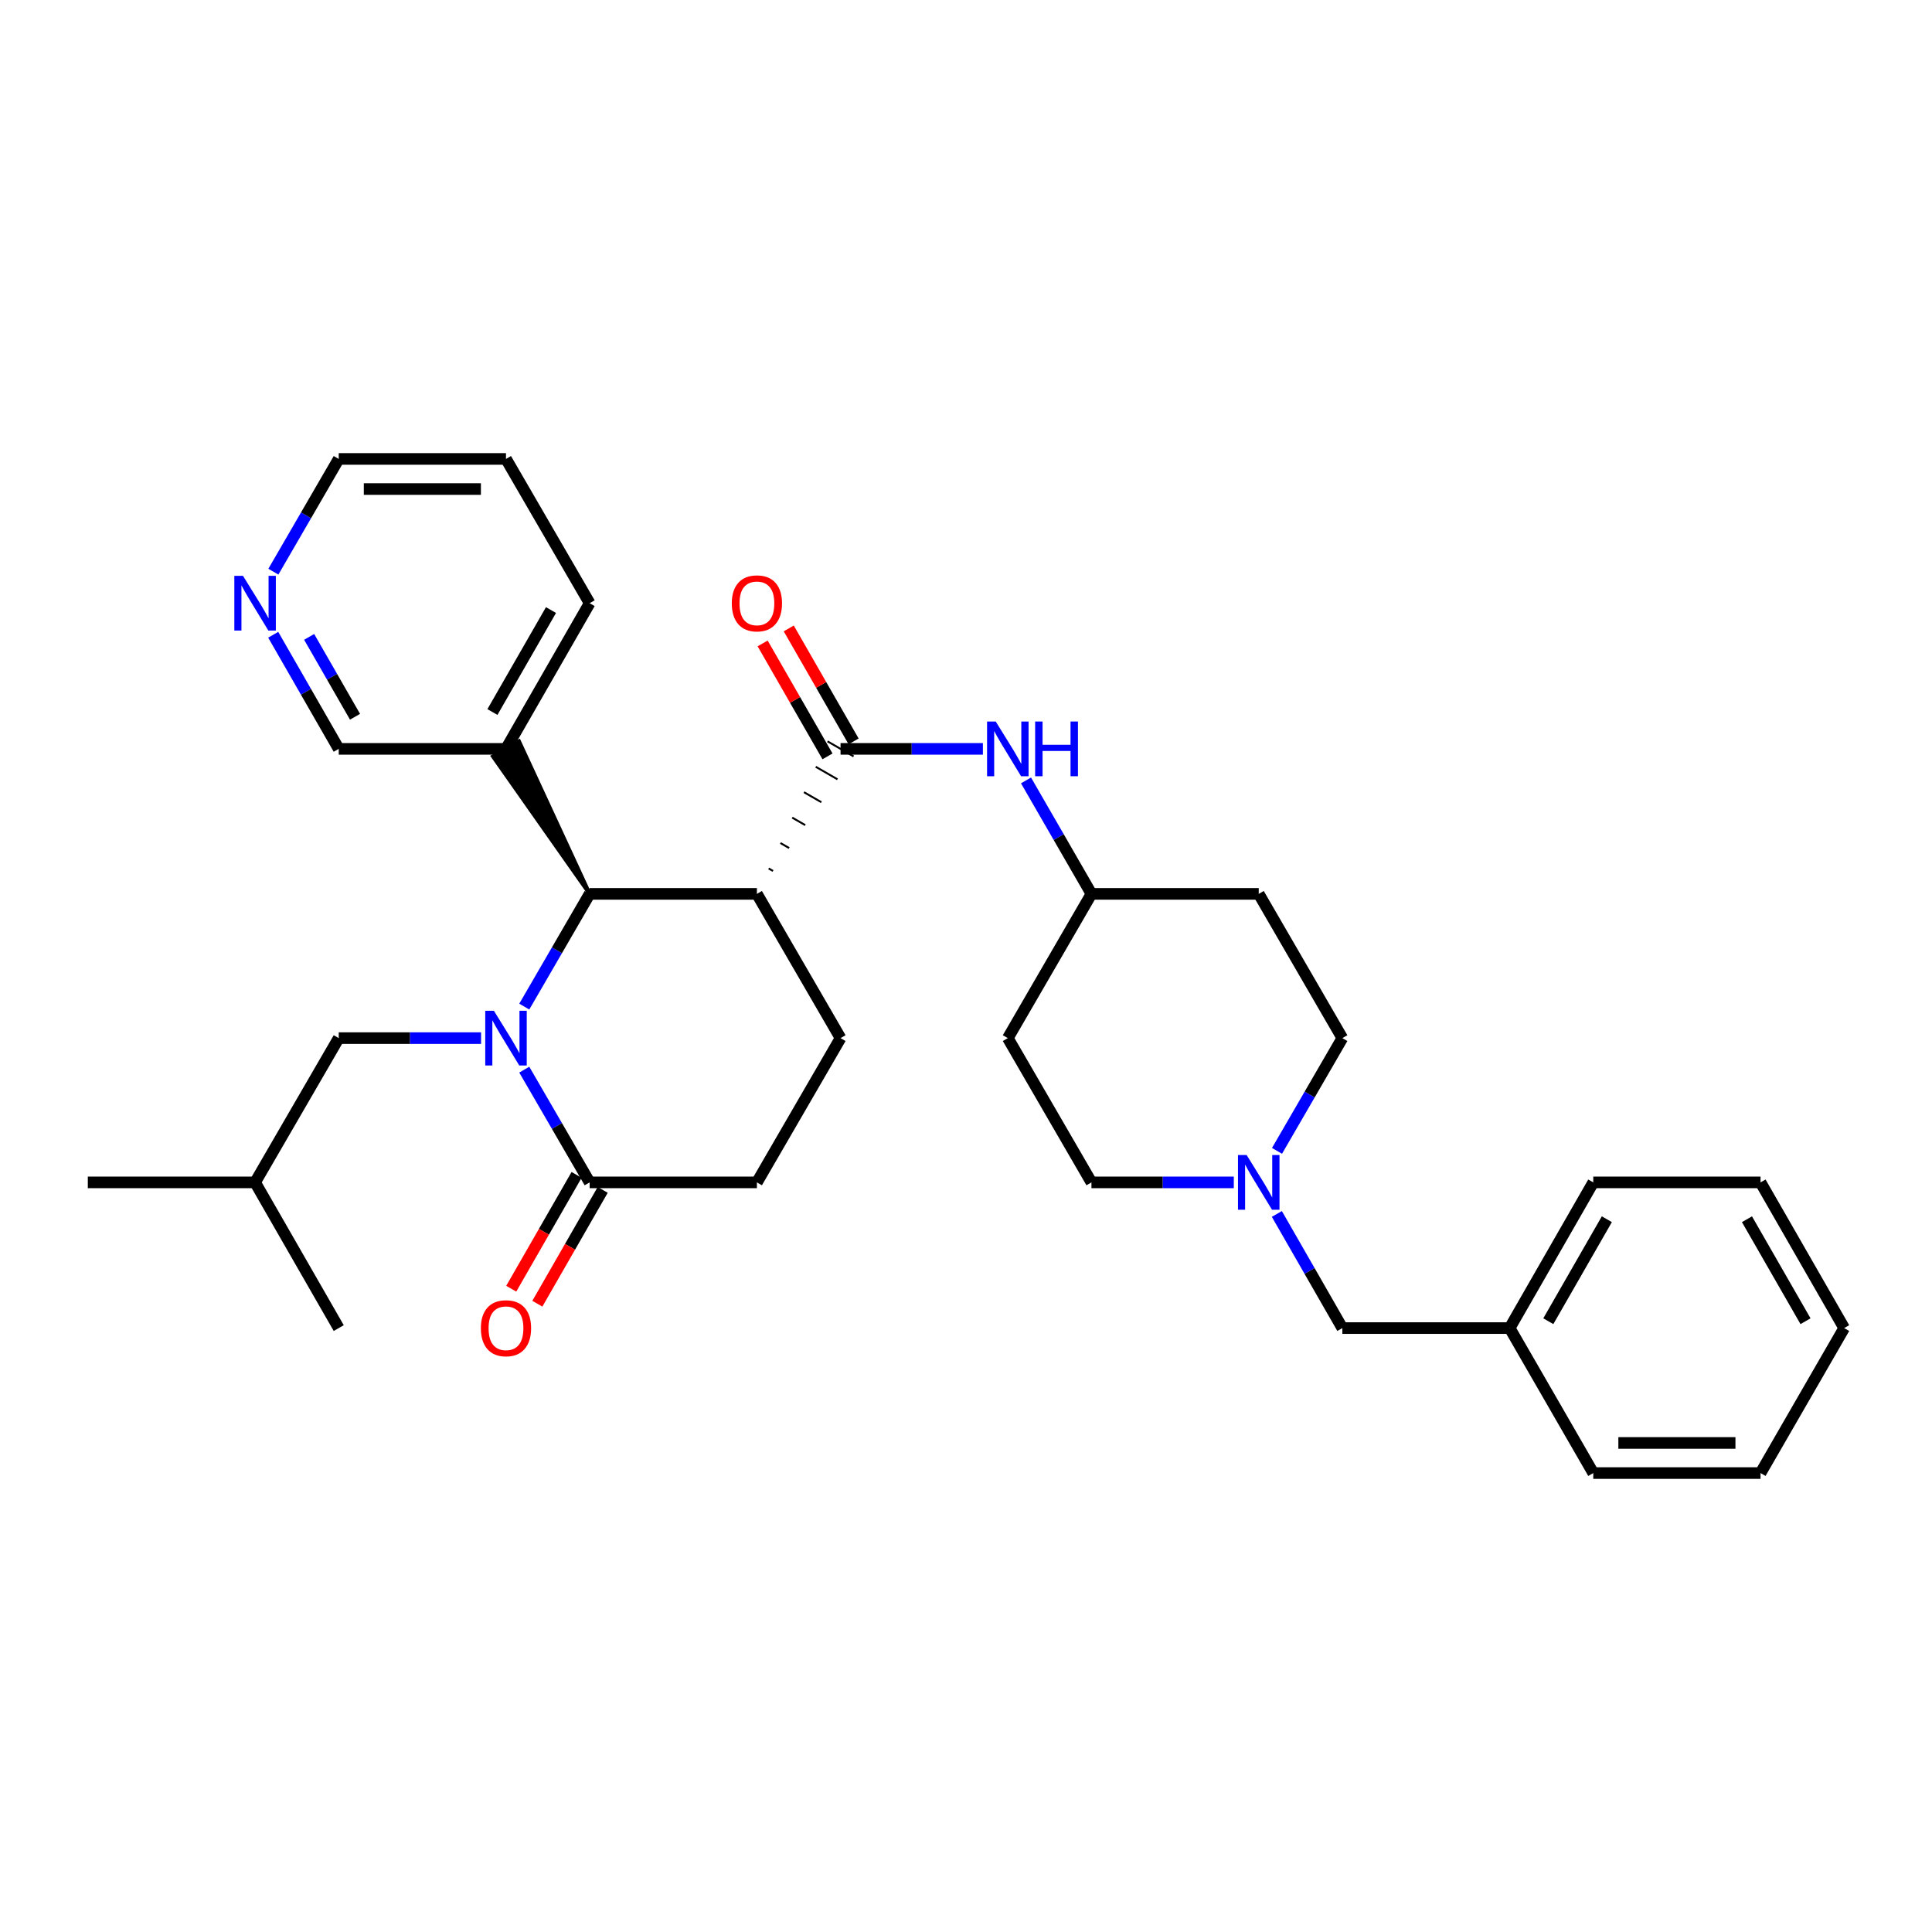 <?xml version='1.0' encoding='iso-8859-1'?>
<svg version='1.1' baseProfile='full'
              xmlns='http://www.w3.org/2000/svg'
                      xmlns:rdkit='http://www.rdkit.org/xml'
                      xmlns:xlink='http://www.w3.org/1999/xlink'
                  xml:space='preserve'
width='1000px' height='1000px' viewBox='0 0 1000 1000'>
<!-- END OF HEADER -->
<rect style='opacity:1.0;fill:#FFFFFF;stroke:none' width='1000' height='1000' x='0' y='0'> </rect>
<path class='bond-1' d='M 271.364,521.011 L 288.283,491.841' style='fill:none;fill-rule:evenodd;stroke:#0000FF;stroke-width:6px;stroke-linecap:butt;stroke-linejoin:miter;stroke-opacity:1' />
<path class='bond-1' d='M 288.283,491.841 L 305.202,462.672' style='fill:none;fill-rule:evenodd;stroke:#000000;stroke-width:6px;stroke-linecap:butt;stroke-linejoin:miter;stroke-opacity:1' />
<path class='bond-3' d='M 271.362,553.646 L 288.282,582.824' style='fill:none;fill-rule:evenodd;stroke:#0000FF;stroke-width:6px;stroke-linecap:butt;stroke-linejoin:miter;stroke-opacity:1' />
<path class='bond-3' d='M 288.282,582.824 L 305.202,612.002' style='fill:none;fill-rule:evenodd;stroke:#000000;stroke-width:6px;stroke-linecap:butt;stroke-linejoin:miter;stroke-opacity:1' />
<path class='bond-7' d='M 248.995,537.328 L 212.162,537.328' style='fill:none;fill-rule:evenodd;stroke:#0000FF;stroke-width:6px;stroke-linecap:butt;stroke-linejoin:miter;stroke-opacity:1' />
<path class='bond-7' d='M 212.162,537.328 L 175.328,537.328' style='fill:none;fill-rule:evenodd;stroke:#000000;stroke-width:6px;stroke-linecap:butt;stroke-linejoin:miter;stroke-opacity:1' />
<path class='bond-0' d='M 391.773,462.672 L 305.202,462.672' style='fill:none;fill-rule:evenodd;stroke:#000000;stroke-width:6px;stroke-linecap:butt;stroke-linejoin:miter;stroke-opacity:1' />
<path class='bond-2' d='M 400.114,450.812 L 397.864,449.514' style='fill:none;fill-rule:evenodd;stroke:#000000;stroke-width:1.0px;stroke-linecap:butt;stroke-linejoin:miter;stroke-opacity:1' />
<path class='bond-2' d='M 408.455,438.951 L 403.954,436.356' style='fill:none;fill-rule:evenodd;stroke:#000000;stroke-width:1.0px;stroke-linecap:butt;stroke-linejoin:miter;stroke-opacity:1' />
<path class='bond-2' d='M 416.796,427.091 L 410.045,423.197' style='fill:none;fill-rule:evenodd;stroke:#000000;stroke-width:1.0px;stroke-linecap:butt;stroke-linejoin:miter;stroke-opacity:1' />
<path class='bond-2' d='M 425.136,415.231 L 416.136,410.039' style='fill:none;fill-rule:evenodd;stroke:#000000;stroke-width:1.0px;stroke-linecap:butt;stroke-linejoin:miter;stroke-opacity:1' />
<path class='bond-2' d='M 433.477,403.371 L 422.226,396.881' style='fill:none;fill-rule:evenodd;stroke:#000000;stroke-width:1.0px;stroke-linecap:butt;stroke-linejoin:miter;stroke-opacity:1' />
<path class='bond-2' d='M 441.818,391.511 L 428.317,383.723' style='fill:none;fill-rule:evenodd;stroke:#000000;stroke-width:1.0px;stroke-linecap:butt;stroke-linejoin:miter;stroke-opacity:1' />
<path class='bond-32' d='M 391.773,462.672 L 435.067,537.328' style='fill:none;fill-rule:evenodd;stroke:#000000;stroke-width:6px;stroke-linecap:butt;stroke-linejoin:miter;stroke-opacity:1' />
<path class='bond-8' d='M 305.202,462.672 L 268.649,383.723 L 255.149,391.511 Z' style='fill:#000000;fill-rule:evenodd;fill-opacity:1;stroke:#000000;stroke-width:2px;stroke-linecap:butt;stroke-linejoin:miter;stroke-opacity:1;' />
<path class='bond-4' d='M 435.067,387.617 L 471.905,387.617' style='fill:none;fill-rule:evenodd;stroke:#000000;stroke-width:6px;stroke-linecap:butt;stroke-linejoin:miter;stroke-opacity:1' />
<path class='bond-4' d='M 471.905,387.617 L 508.743,387.617' style='fill:none;fill-rule:evenodd;stroke:#0000FF;stroke-width:6px;stroke-linecap:butt;stroke-linejoin:miter;stroke-opacity:1' />
<path class='bond-10' d='M 441.826,383.737 L 425.04,354.503' style='fill:none;fill-rule:evenodd;stroke:#000000;stroke-width:6px;stroke-linecap:butt;stroke-linejoin:miter;stroke-opacity:1' />
<path class='bond-10' d='M 425.04,354.503 L 408.254,325.269' style='fill:none;fill-rule:evenodd;stroke:#FF0000;stroke-width:6px;stroke-linecap:butt;stroke-linejoin:miter;stroke-opacity:1' />
<path class='bond-10' d='M 428.309,391.497 L 411.524,362.264' style='fill:none;fill-rule:evenodd;stroke:#000000;stroke-width:6px;stroke-linecap:butt;stroke-linejoin:miter;stroke-opacity:1' />
<path class='bond-10' d='M 411.524,362.264 L 394.738,333.03' style='fill:none;fill-rule:evenodd;stroke:#FF0000;stroke-width:6px;stroke-linecap:butt;stroke-linejoin:miter;stroke-opacity:1' />
<path class='bond-9' d='M 305.202,612.002 L 391.773,612.002' style='fill:none;fill-rule:evenodd;stroke:#000000;stroke-width:6px;stroke-linecap:butt;stroke-linejoin:miter;stroke-opacity:1' />
<path class='bond-11' d='M 298.444,608.121 L 281.529,637.579' style='fill:none;fill-rule:evenodd;stroke:#000000;stroke-width:6px;stroke-linecap:butt;stroke-linejoin:miter;stroke-opacity:1' />
<path class='bond-11' d='M 281.529,637.579 L 264.613,667.037' style='fill:none;fill-rule:evenodd;stroke:#FF0000;stroke-width:6px;stroke-linecap:butt;stroke-linejoin:miter;stroke-opacity:1' />
<path class='bond-11' d='M 311.96,615.883 L 295.045,645.341' style='fill:none;fill-rule:evenodd;stroke:#000000;stroke-width:6px;stroke-linecap:butt;stroke-linejoin:miter;stroke-opacity:1' />
<path class='bond-11' d='M 295.045,645.341 L 278.129,674.798' style='fill:none;fill-rule:evenodd;stroke:#FF0000;stroke-width:6px;stroke-linecap:butt;stroke-linejoin:miter;stroke-opacity:1' />
<path class='bond-13' d='M 531.063,403.943 L 547.998,433.307' style='fill:none;fill-rule:evenodd;stroke:#0000FF;stroke-width:6px;stroke-linecap:butt;stroke-linejoin:miter;stroke-opacity:1' />
<path class='bond-13' d='M 547.998,433.307 L 564.933,462.672' style='fill:none;fill-rule:evenodd;stroke:#000000;stroke-width:6px;stroke-linecap:butt;stroke-linejoin:miter;stroke-opacity:1' />
<path class='bond-5' d='M 435.067,537.328 L 391.773,612.002' style='fill:none;fill-rule:evenodd;stroke:#000000;stroke-width:6px;stroke-linecap:butt;stroke-linejoin:miter;stroke-opacity:1' />
<path class='bond-6' d='M 660.978,595.684 L 677.888,566.506' style='fill:none;fill-rule:evenodd;stroke:#0000FF;stroke-width:6px;stroke-linecap:butt;stroke-linejoin:miter;stroke-opacity:1' />
<path class='bond-6' d='M 677.888,566.506 L 694.798,537.328' style='fill:none;fill-rule:evenodd;stroke:#000000;stroke-width:6px;stroke-linecap:butt;stroke-linejoin:miter;stroke-opacity:1' />
<path class='bond-14' d='M 660.895,628.336 L 677.846,657.874' style='fill:none;fill-rule:evenodd;stroke:#0000FF;stroke-width:6px;stroke-linecap:butt;stroke-linejoin:miter;stroke-opacity:1' />
<path class='bond-14' d='M 677.846,657.874 L 694.798,687.412' style='fill:none;fill-rule:evenodd;stroke:#000000;stroke-width:6px;stroke-linecap:butt;stroke-linejoin:miter;stroke-opacity:1' />
<path class='bond-34' d='M 638.616,612.002 L 601.774,612.002' style='fill:none;fill-rule:evenodd;stroke:#0000FF;stroke-width:6px;stroke-linecap:butt;stroke-linejoin:miter;stroke-opacity:1' />
<path class='bond-34' d='M 601.774,612.002 L 564.933,612.002' style='fill:none;fill-rule:evenodd;stroke:#000000;stroke-width:6px;stroke-linecap:butt;stroke-linejoin:miter;stroke-opacity:1' />
<path class='bond-21' d='M 175.328,537.328 L 132.034,612.002' style='fill:none;fill-rule:evenodd;stroke:#000000;stroke-width:6px;stroke-linecap:butt;stroke-linejoin:miter;stroke-opacity:1' />
<path class='bond-19' d='M 261.899,387.617 L 175.328,387.617' style='fill:none;fill-rule:evenodd;stroke:#000000;stroke-width:6px;stroke-linecap:butt;stroke-linejoin:miter;stroke-opacity:1' />
<path class='bond-22' d='M 261.899,387.617 L 305.202,312.216' style='fill:none;fill-rule:evenodd;stroke:#000000;stroke-width:6px;stroke-linecap:butt;stroke-linejoin:miter;stroke-opacity:1' />
<path class='bond-22' d='M 254.879,368.545 L 285.191,315.764' style='fill:none;fill-rule:evenodd;stroke:#000000;stroke-width:6px;stroke-linecap:butt;stroke-linejoin:miter;stroke-opacity:1' />
<path class='bond-12' d='M 141.413,328.55 L 158.371,358.083' style='fill:none;fill-rule:evenodd;stroke:#0000FF;stroke-width:6px;stroke-linecap:butt;stroke-linejoin:miter;stroke-opacity:1' />
<path class='bond-12' d='M 158.371,358.083 L 175.328,387.617' style='fill:none;fill-rule:evenodd;stroke:#000000;stroke-width:6px;stroke-linecap:butt;stroke-linejoin:miter;stroke-opacity:1' />
<path class='bond-12' d='M 160.016,329.649 L 171.887,350.322' style='fill:none;fill-rule:evenodd;stroke:#0000FF;stroke-width:6px;stroke-linecap:butt;stroke-linejoin:miter;stroke-opacity:1' />
<path class='bond-12' d='M 171.887,350.322 L 183.757,370.996' style='fill:none;fill-rule:evenodd;stroke:#000000;stroke-width:6px;stroke-linecap:butt;stroke-linejoin:miter;stroke-opacity:1' />
<path class='bond-33' d='M 141.495,295.898 L 158.412,266.72' style='fill:none;fill-rule:evenodd;stroke:#0000FF;stroke-width:6px;stroke-linecap:butt;stroke-linejoin:miter;stroke-opacity:1' />
<path class='bond-33' d='M 158.412,266.72 L 175.328,237.542' style='fill:none;fill-rule:evenodd;stroke:#000000;stroke-width:6px;stroke-linecap:butt;stroke-linejoin:miter;stroke-opacity:1' />
<path class='bond-15' d='M 564.933,462.672 L 521.647,537.328' style='fill:none;fill-rule:evenodd;stroke:#000000;stroke-width:6px;stroke-linecap:butt;stroke-linejoin:miter;stroke-opacity:1' />
<path class='bond-16' d='M 564.933,462.672 L 651.521,462.672' style='fill:none;fill-rule:evenodd;stroke:#000000;stroke-width:6px;stroke-linecap:butt;stroke-linejoin:miter;stroke-opacity:1' />
<path class='bond-20' d='M 694.798,687.412 L 781.395,687.412' style='fill:none;fill-rule:evenodd;stroke:#000000;stroke-width:6px;stroke-linecap:butt;stroke-linejoin:miter;stroke-opacity:1' />
<path class='bond-17' d='M 521.647,537.328 L 564.933,612.002' style='fill:none;fill-rule:evenodd;stroke:#000000;stroke-width:6px;stroke-linecap:butt;stroke-linejoin:miter;stroke-opacity:1' />
<path class='bond-18' d='M 651.521,462.672 L 694.798,537.328' style='fill:none;fill-rule:evenodd;stroke:#000000;stroke-width:6px;stroke-linecap:butt;stroke-linejoin:miter;stroke-opacity:1' />
<path class='bond-24' d='M 781.395,687.412 L 824.672,612.002' style='fill:none;fill-rule:evenodd;stroke:#000000;stroke-width:6px;stroke-linecap:butt;stroke-linejoin:miter;stroke-opacity:1' />
<path class='bond-24' d='M 801.404,683.858 L 831.698,631.071' style='fill:none;fill-rule:evenodd;stroke:#000000;stroke-width:6px;stroke-linecap:butt;stroke-linejoin:miter;stroke-opacity:1' />
<path class='bond-25' d='M 781.395,687.412 L 824.672,762.458' style='fill:none;fill-rule:evenodd;stroke:#000000;stroke-width:6px;stroke-linecap:butt;stroke-linejoin:miter;stroke-opacity:1' />
<path class='bond-26' d='M 132.034,612.002 L 45.455,612.002' style='fill:none;fill-rule:evenodd;stroke:#000000;stroke-width:6px;stroke-linecap:butt;stroke-linejoin:miter;stroke-opacity:1' />
<path class='bond-27' d='M 132.034,612.002 L 175.328,687.412' style='fill:none;fill-rule:evenodd;stroke:#000000;stroke-width:6px;stroke-linecap:butt;stroke-linejoin:miter;stroke-opacity:1' />
<path class='bond-28' d='M 305.202,312.216 L 261.899,237.542' style='fill:none;fill-rule:evenodd;stroke:#000000;stroke-width:6px;stroke-linecap:butt;stroke-linejoin:miter;stroke-opacity:1' />
<path class='bond-23' d='M 175.328,237.542 L 261.899,237.542' style='fill:none;fill-rule:evenodd;stroke:#000000;stroke-width:6px;stroke-linecap:butt;stroke-linejoin:miter;stroke-opacity:1' />
<path class='bond-23' d='M 188.314,253.128 L 248.914,253.128' style='fill:none;fill-rule:evenodd;stroke:#000000;stroke-width:6px;stroke-linecap:butt;stroke-linejoin:miter;stroke-opacity:1' />
<path class='bond-30' d='M 824.672,612.002 L 911.251,612.002' style='fill:none;fill-rule:evenodd;stroke:#000000;stroke-width:6px;stroke-linecap:butt;stroke-linejoin:miter;stroke-opacity:1' />
<path class='bond-29' d='M 824.672,762.458 L 911.251,762.458' style='fill:none;fill-rule:evenodd;stroke:#000000;stroke-width:6px;stroke-linecap:butt;stroke-linejoin:miter;stroke-opacity:1' />
<path class='bond-29' d='M 837.659,746.872 L 898.264,746.872' style='fill:none;fill-rule:evenodd;stroke:#000000;stroke-width:6px;stroke-linecap:butt;stroke-linejoin:miter;stroke-opacity:1' />
<path class='bond-31' d='M 911.251,762.458 L 954.545,687.412' style='fill:none;fill-rule:evenodd;stroke:#000000;stroke-width:6px;stroke-linecap:butt;stroke-linejoin:miter;stroke-opacity:1' />
<path class='bond-35' d='M 911.251,612.002 L 954.545,687.412' style='fill:none;fill-rule:evenodd;stroke:#000000;stroke-width:6px;stroke-linecap:butt;stroke-linejoin:miter;stroke-opacity:1' />
<path class='bond-35' d='M 904.229,631.074 L 934.535,683.86' style='fill:none;fill-rule:evenodd;stroke:#000000;stroke-width:6px;stroke-linecap:butt;stroke-linejoin:miter;stroke-opacity:1' />
<path  class='atom-0' d='M 255.639 523.168
L 264.919 538.168
Q 265.839 539.648, 267.319 542.328
Q 268.799 545.008, 268.879 545.168
L 268.879 523.168
L 272.639 523.168
L 272.639 551.488
L 268.759 551.488
L 258.799 535.088
Q 257.639 533.168, 256.399 530.968
Q 255.199 528.768, 254.839 528.088
L 254.839 551.488
L 251.159 551.488
L 251.159 523.168
L 255.639 523.168
' fill='#0000FF'/>
<path  class='atom-5' d='M 515.387 373.457
L 524.667 388.457
Q 525.587 389.937, 527.067 392.617
Q 528.547 395.297, 528.627 395.457
L 528.627 373.457
L 532.387 373.457
L 532.387 401.777
L 528.507 401.777
L 518.547 385.377
Q 517.387 383.457, 516.147 381.257
Q 514.947 379.057, 514.587 378.377
L 514.587 401.777
L 510.907 401.777
L 510.907 373.457
L 515.387 373.457
' fill='#0000FF'/>
<path  class='atom-5' d='M 535.787 373.457
L 539.627 373.457
L 539.627 385.497
L 554.107 385.497
L 554.107 373.457
L 557.947 373.457
L 557.947 401.777
L 554.107 401.777
L 554.107 388.697
L 539.627 388.697
L 539.627 401.777
L 535.787 401.777
L 535.787 373.457
' fill='#0000FF'/>
<path  class='atom-7' d='M 645.261 597.842
L 654.541 612.842
Q 655.461 614.322, 656.941 617.002
Q 658.421 619.682, 658.501 619.842
L 658.501 597.842
L 662.261 597.842
L 662.261 626.162
L 658.381 626.162
L 648.421 609.762
Q 647.261 607.842, 646.021 605.642
Q 644.821 603.442, 644.461 602.762
L 644.461 626.162
L 640.781 626.162
L 640.781 597.842
L 645.261 597.842
' fill='#0000FF'/>
<path  class='atom-11' d='M 378.773 312.296
Q 378.773 305.496, 382.133 301.696
Q 385.493 297.896, 391.773 297.896
Q 398.053 297.896, 401.413 301.696
Q 404.773 305.496, 404.773 312.296
Q 404.773 319.176, 401.373 323.096
Q 397.973 326.976, 391.773 326.976
Q 385.533 326.976, 382.133 323.096
Q 378.773 319.216, 378.773 312.296
M 391.773 323.776
Q 396.093 323.776, 398.413 320.896
Q 400.773 317.976, 400.773 312.296
Q 400.773 306.736, 398.413 303.936
Q 396.093 301.096, 391.773 301.096
Q 387.453 301.096, 385.093 303.896
Q 382.773 306.696, 382.773 312.296
Q 382.773 318.016, 385.093 320.896
Q 387.453 323.776, 391.773 323.776
' fill='#FF0000'/>
<path  class='atom-12' d='M 248.899 687.492
Q 248.899 680.692, 252.259 676.892
Q 255.619 673.092, 261.899 673.092
Q 268.179 673.092, 271.539 676.892
Q 274.899 680.692, 274.899 687.492
Q 274.899 694.372, 271.499 698.292
Q 268.099 702.172, 261.899 702.172
Q 255.659 702.172, 252.259 698.292
Q 248.899 694.412, 248.899 687.492
M 261.899 698.972
Q 266.219 698.972, 268.539 696.092
Q 270.899 693.172, 270.899 687.492
Q 270.899 681.932, 268.539 679.132
Q 266.219 676.292, 261.899 676.292
Q 257.579 676.292, 255.219 679.092
Q 252.899 681.892, 252.899 687.492
Q 252.899 693.212, 255.219 696.092
Q 257.579 698.972, 261.899 698.972
' fill='#FF0000'/>
<path  class='atom-13' d='M 125.774 298.056
L 135.054 313.056
Q 135.974 314.536, 137.454 317.216
Q 138.934 319.896, 139.014 320.056
L 139.014 298.056
L 142.774 298.056
L 142.774 326.376
L 138.894 326.376
L 128.934 309.976
Q 127.774 308.056, 126.534 305.856
Q 125.334 303.656, 124.974 302.976
L 124.974 326.376
L 121.294 326.376
L 121.294 298.056
L 125.774 298.056
' fill='#0000FF'/>
</svg>

